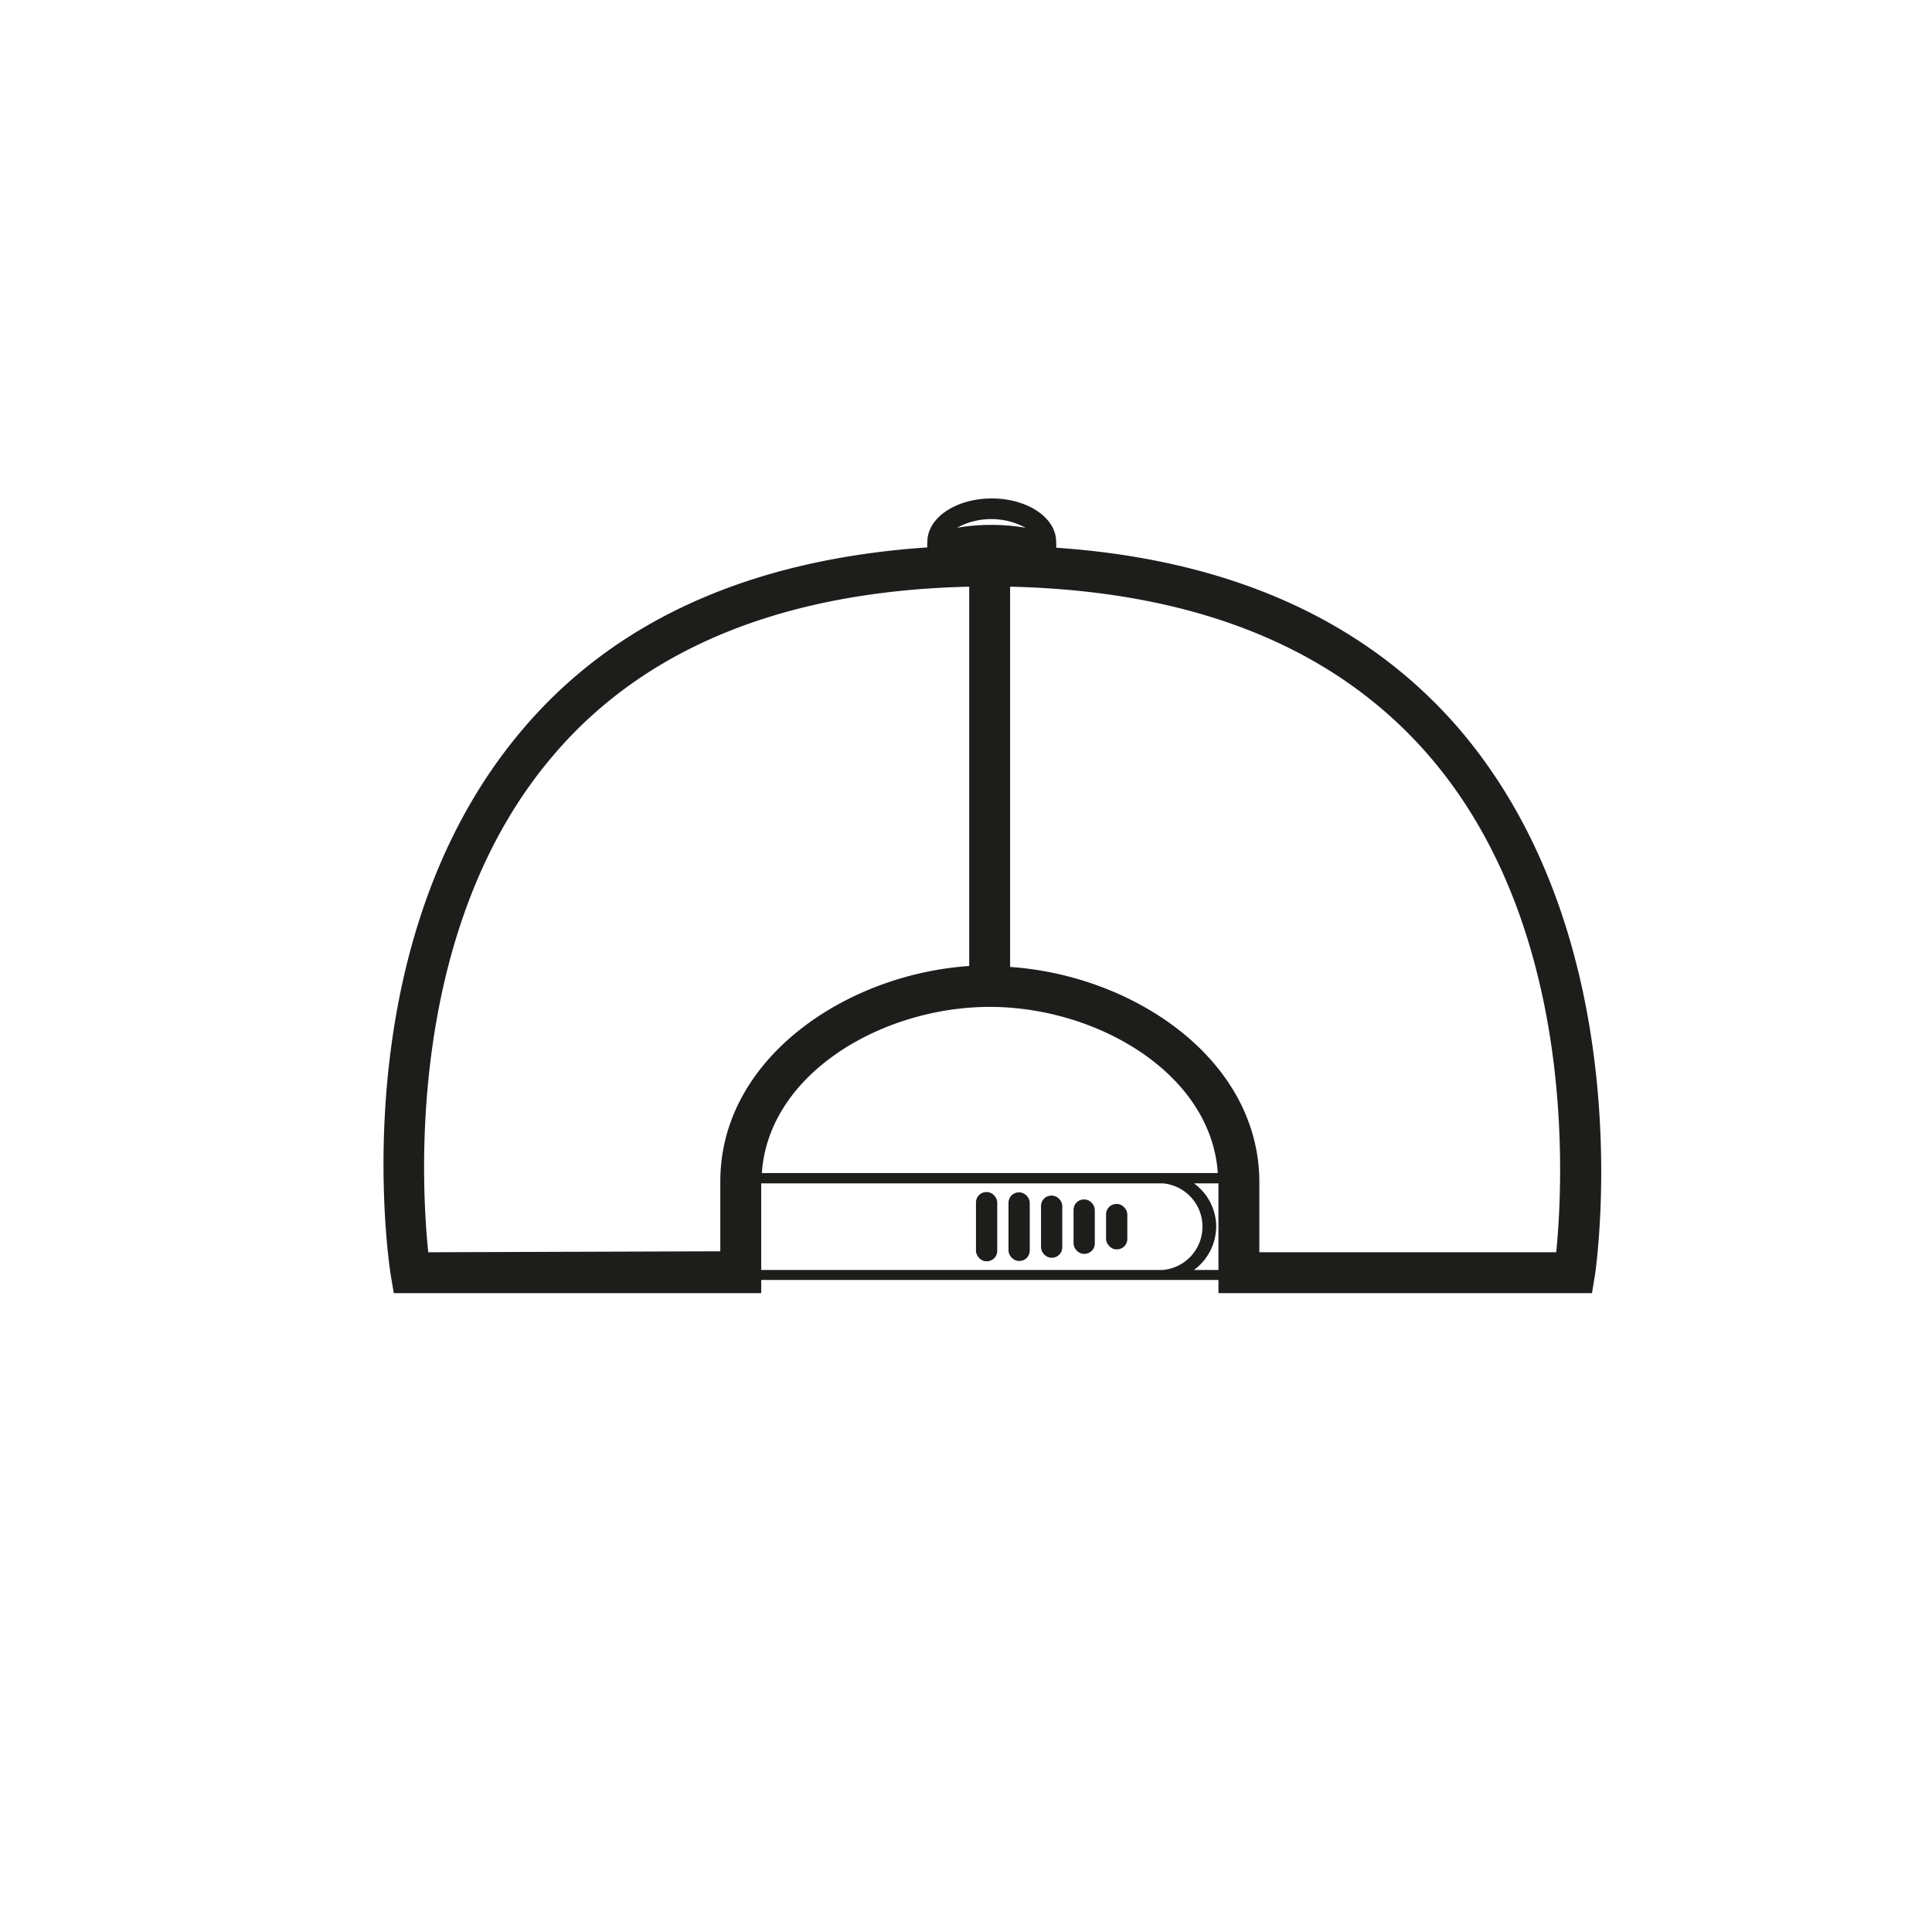 <svg xmlns="http://www.w3.org/2000/svg" viewBox="0 0 60 60" fill="#1d1d1b" xmlns:v="https://vecta.io/nano"><path d="M45.31 22.63c-2.9-3.36-7.1-5.25-12.51-5.62a1.13 1.13 0 0 0 0-.18c0-.76-.9-1.35-2-1.35s-2 .59-2 1.35a.86.86 0 0 0 0 .17c-5.45.37-9.67 2.24-12.55 5.63-5.68 6.65-4.18 16.58-4.11 17l.09.53h11.41v-.41h14.2v.41h11.6l.09-.54c.06-.42 1.47-10.34-4.22-16.99zm-14.57 8.64c3.32 0 6.87 2.06 7.08 5.16H23.66c.21-3.1 3.75-5.16 7.08-5.16zm1.11-14.88a6.58 6.58 0 0 0-1.07-.09 6.45 6.45 0 0 0-1.06.09 2.24 2.24 0 0 1 2.13 0zM13.3 38.89c-.22-2.12-.69-10.09 3.89-15.44 2.86-3.36 7.22-5.1 12.91-5.23V30c-3.84.26-7.73 2.88-7.73 6.69v2.17zm10.34.55v-2.69h12.47a1.35 1.35 0 0 1 0 2.69zm13.44 0a1.69 1.69 0 0 0 .69-1.35 1.67 1.67 0 0 0-.69-1.34h.76v2.69zm11.25-.55h-9.22v-2.17c0-3.81-3.89-6.43-7.74-6.69V18.22c5.71.13 10.08 1.87 13 5.24 4.63 5.35 4.17 13.3 3.96 15.43z"/><rect x="30.31" y="37.02" width=".66" height="2.15" rx=".32"/><rect x="31.32" y="37.03" width=".66" height="2.13" rx=".32"/><rect x="32.33" y="37.13" width=".66" height="1.93" rx=".32"/><rect x="33.34" y="37.25" width=".66" height="1.69" rx=".32"/><rect x="34.35" y="37.39" width=".66" height="1.41" rx=".32"/></svg>